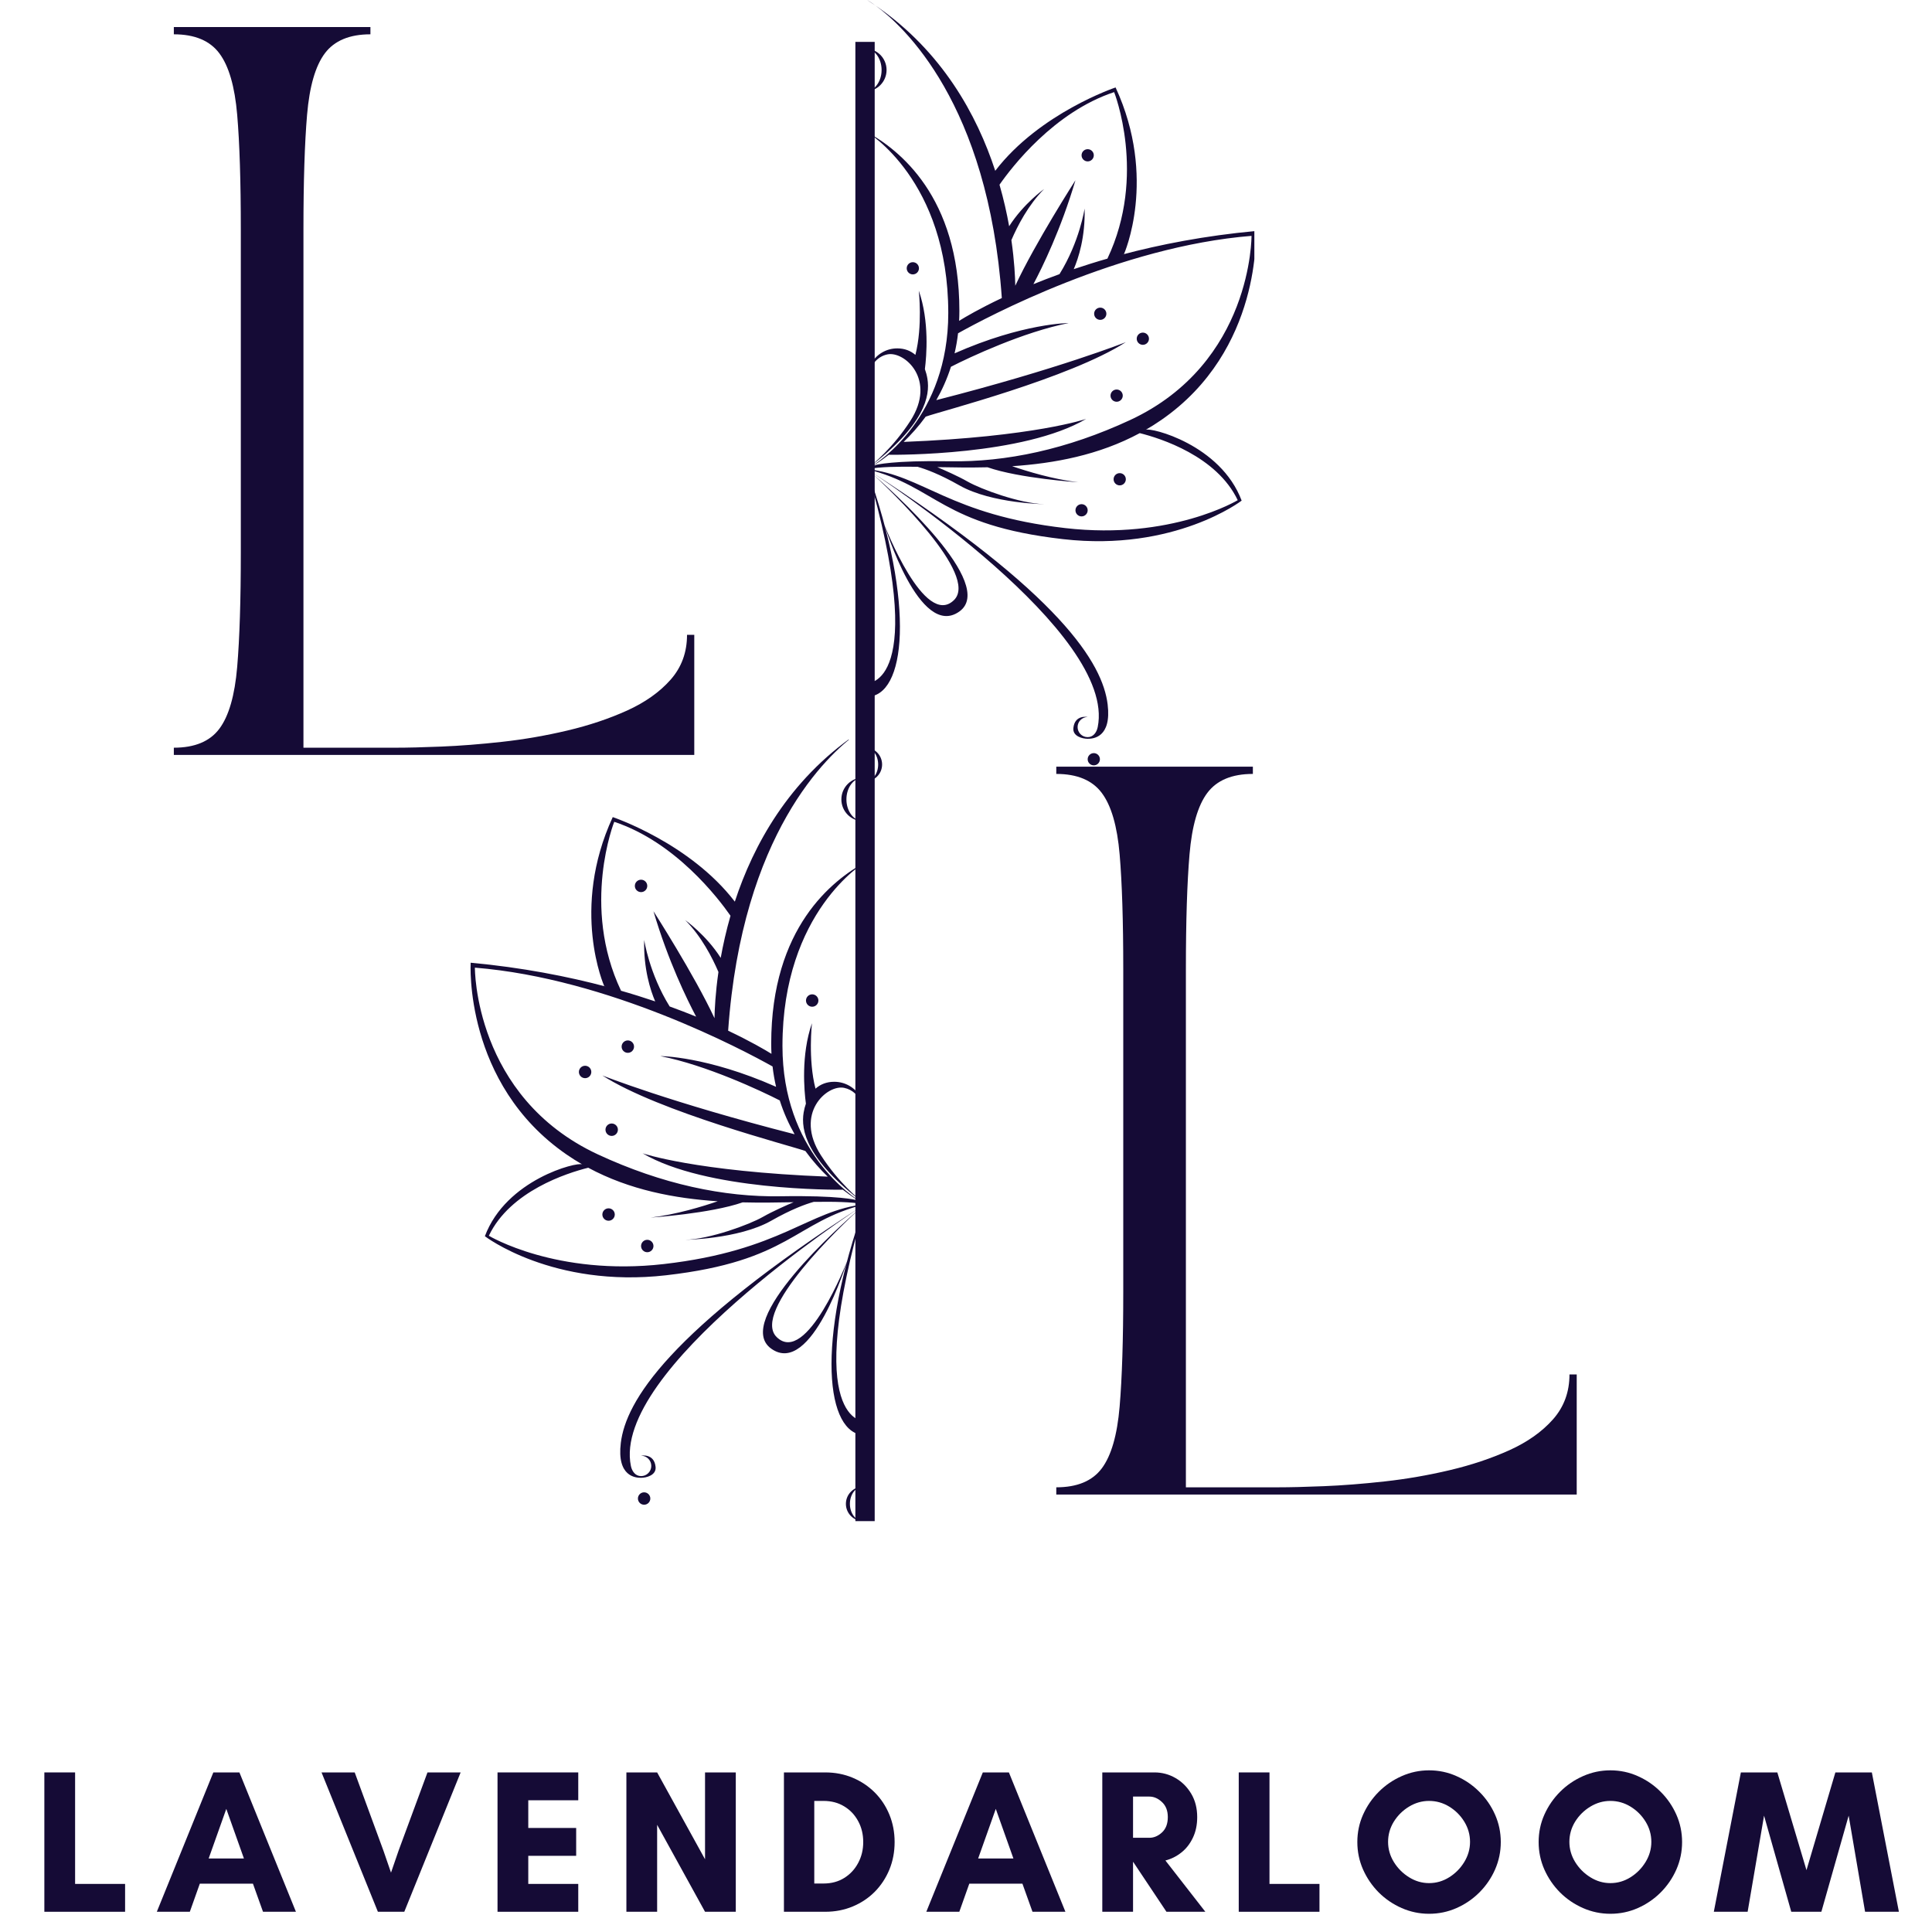 <svg version="1.0" preserveAspectRatio="xMidYMid meet" height="500" viewBox="0 0 375 375" zoomAndPan="magnify" width="500" xmlns:xlink="http://www.w3.org/1999/xlink" xmlns="http://www.w3.org/2000/svg"><defs><g></g><clipPath id="73f75e9e3e"><path clip-rule="nonzero" d="M 91.336 143.559 L 168.508 143.559 L 168.508 295.059 L 91.336 295.059 Z M 91.336 143.559"></path></clipPath><clipPath id="7399be8719"><path clip-rule="nonzero" d="M 168.277 0 L 243.469 0 L 243.469 151.5 L 168.277 151.5 Z M 168.277 0"></path></clipPath></defs><g fill-opacity="1" fill="#150b36"><g transform="translate(29.508, 146.535)"><g><path d="M 4.234 -141.281 L 42.391 -141.281 L 42.391 -139.875 C 38.336 -139.875 35.391 -138.645 33.547 -136.188 C 31.711 -133.738 30.562 -129.758 30.094 -124.25 C 29.625 -118.738 29.391 -111.32 29.391 -102 L 29.391 -1.406 L 47.328 -1.406 C 49.586 -1.406 52.531 -1.477 56.156 -1.625 C 59.781 -1.77 63.711 -2.078 67.953 -2.547 C 72.191 -3.016 76.406 -3.742 80.594 -4.734 C 84.789 -5.723 88.656 -7.016 92.188 -8.609 C 95.719 -10.211 98.539 -12.211 100.656 -14.609 C 102.781 -17.016 103.844 -19.914 103.844 -23.312 L 105.25 -23.312 L 105.25 0 L 4.234 0 L 4.234 -1.406 C 8.285 -1.406 11.227 -2.629 13.062 -5.078 C 14.906 -7.535 16.062 -11.539 16.531 -17.094 C 17 -22.656 17.234 -30.051 17.234 -39.281 L 17.234 -102 C 17.234 -111.32 17 -118.738 16.531 -124.25 C 16.062 -129.758 14.906 -133.738 13.062 -136.188 C 11.227 -138.645 8.285 -139.875 4.234 -139.875 Z M 4.234 -141.281"></path></g></g></g><g fill-opacity="1" fill="#150b36"><g transform="translate(200.79, 290.093)"><g><path d="M 4.234 -141.281 L 42.391 -141.281 L 42.391 -139.875 C 38.336 -139.875 35.391 -138.645 33.547 -136.188 C 31.711 -133.738 30.562 -129.758 30.094 -124.25 C 29.625 -118.738 29.391 -111.32 29.391 -102 L 29.391 -1.406 L 47.328 -1.406 C 49.586 -1.406 52.531 -1.477 56.156 -1.625 C 59.781 -1.77 63.711 -2.078 67.953 -2.547 C 72.191 -3.016 76.406 -3.742 80.594 -4.734 C 84.789 -5.723 88.656 -7.016 92.188 -8.609 C 95.719 -10.211 98.539 -12.211 100.656 -14.609 C 102.781 -17.016 103.844 -19.914 103.844 -23.312 L 105.25 -23.312 L 105.25 0 L 4.234 0 L 4.234 -1.406 C 8.285 -1.406 11.227 -2.629 13.062 -5.078 C 14.906 -7.535 16.062 -11.539 16.531 -17.094 C 17 -22.656 17.234 -30.051 17.234 -39.281 L 17.234 -102 C 17.234 -111.32 17 -118.738 16.531 -124.25 C 16.062 -129.758 14.906 -133.738 13.062 -136.188 C 11.227 -138.645 8.285 -139.875 4.234 -139.875 Z M 4.234 -141.281"></path></g></g></g><path stroke-miterlimit="4" stroke-opacity="1" stroke-width="5" stroke="#150b36" d="M -0.002 2.501 L 382.821 2.501" stroke-linejoin="miter" fill="none" transform="matrix(0, -0.75, 0.75, 0, 166.027, 295.245)" stroke-linecap="butt"></path><g clip-path="url(#73f75e9e3e)"><path fill-rule="nonzero" fill-opacity="1" d="M 210.156 243.055 C 210.82 243.055 211.359 242.516 211.359 241.852 C 211.359 241.188 210.82 240.645 210.156 240.645 C 209.492 240.645 208.953 241.188 208.953 241.852 C 208.953 242.516 209.492 243.055 210.156 243.055 Z M 217.668 236.945 C 218.332 236.945 218.871 236.402 218.871 235.738 C 218.871 235.074 218.332 234.535 217.668 234.535 C 217.004 234.535 216.465 235.074 216.465 235.738 C 216.465 236.402 217.004 236.945 217.668 236.945 Z M 217.062 218.07 C 216.395 218.07 215.859 218.609 215.859 219.273 C 215.859 219.938 216.395 220.48 217.062 220.48 C 217.727 220.48 218.266 219.938 218.266 219.273 C 218.266 218.609 217.727 218.07 217.062 218.07 Z M 211.359 173.16 C 212.027 173.16 212.566 172.621 212.566 171.953 C 212.566 171.289 212.027 170.75 211.359 170.75 C 210.695 170.75 210.156 171.289 210.156 171.953 C 210.156 172.621 210.695 173.16 211.359 173.16 Z M 213.836 201.945 C 213.172 201.945 212.633 202.484 212.633 203.152 C 212.633 203.816 213.172 204.355 213.836 204.355 C 214.5 204.355 215.043 203.816 215.043 203.152 C 215.043 202.484 214.5 201.945 213.836 201.945 Z M 222.223 206.863 C 221.555 206.863 221.016 207.402 221.016 208.066 C 221.016 208.734 221.555 209.273 222.223 209.273 C 222.887 209.273 223.426 208.734 223.426 208.066 C 223.426 207.402 222.887 206.863 222.223 206.863 Z M 213.336 284.531 C 213.117 285.602 212.449 286.512 211.355 286.512 C 210.262 286.512 209.375 285.625 209.375 284.531 C 209.375 283.438 210.262 282.551 211.355 282.551 C 211.355 282.551 208.816 282.023 208.539 284.727 C 208.375 286.344 210.324 286.84 211.367 286.84 C 212.406 286.84 216.094 286.629 215.289 280.062 C 214.309 272.031 206.168 258.414 168.016 233.812 C 170.469 235.406 217.113 265.969 213.336 284.531 Z M 167.906 275.887 L 167.906 278.555 C 175.492 278.555 177.559 260.629 167.906 233.742 C 180.414 276.578 167.906 275.887 167.906 275.887 Z M 167.941 233.766 C 167.965 233.781 167.992 233.797 168.016 233.812 C 167.984 233.793 167.957 233.773 167.938 233.766 C 167.922 233.754 167.914 233.746 167.906 233.742 C 167.906 233.742 168.164 233.957 168.613 234.344 C 168.258 234.027 168.023 233.824 167.941 233.766 Z M 185.035 259.527 C 179.234 265.207 171.375 244.801 171.375 244.801 C 171.375 244.801 178.254 267.387 186.098 261.773 C 193.562 256.434 172.75 237.914 168.613 234.344 C 172.402 237.738 190.062 254.605 185.035 259.527 Z M 169.625 142.5 C 168.566 141.727 167.934 141.379 167.934 141.379 C 168.512 141.746 169.074 142.121 169.625 142.5 Z M 243.613 187.82 C 217.664 189.902 191.566 203.789 185.84 207 C 185.68 208.375 185.445 209.691 185.152 210.949 C 198.625 204.988 207.613 204.988 207.613 204.988 C 198.691 206.742 188.074 211.73 184.438 213.594 C 183.668 216.02 182.672 218.199 181.555 220.16 C 205.734 213.977 218.871 208.746 218.871 208.746 C 207.812 215.855 182.199 222.406 179.469 223.41 C 178.055 225.359 176.555 227.008 175.121 228.387 C 200.82 227.383 211.055 223.859 211.055 223.859 C 198.758 231.105 173.566 230.938 172.195 230.922 C 170.469 232.266 169.07 233.113 168.387 233.5 L 169.652 232.918 C 169.652 232.918 172.879 232 184.23 232.195 C 195.262 232.387 207.293 229.859 219.746 224.066 C 243.812 212.867 243.613 187.82 243.613 187.82 Z M 195.898 185.922 C 198.746 181.453 202.789 178.594 202.789 178.594 C 199.664 181.719 197.527 185.887 196.34 188.66 C 196.934 192.781 197.078 195.969 197.105 197.633 C 201.039 189.184 208.953 176.867 208.953 176.867 C 206.094 186.539 202.418 194.035 200.672 197.328 C 202.27 196.676 203.98 196.016 205.809 195.355 C 209.777 188.988 210.758 182.43 210.758 182.43 C 210.898 188.059 209.539 192.219 208.617 194.371 C 210.773 193.645 213.07 192.922 215.5 192.23 L 215.25 192.301 C 223.047 175.859 216.566 159.512 216.566 159.512 C 204.715 163.438 196.402 174.301 194 177.746 C 194.836 180.656 195.449 183.414 195.898 185.922 Z M 167.906 233.719 C 167.902 233.719 167.898 233.715 167.895 233.715 C 167.891 233.715 167.887 233.719 167.883 233.719 L 167.895 233.723 Z M 167.402 233.5 C 166.719 233.113 165.32 232.266 163.594 230.922 C 162.227 230.938 137.031 231.105 124.734 223.859 C 124.734 223.859 134.969 227.383 160.668 228.387 C 159.234 227.008 157.738 225.359 156.324 223.41 C 153.59 222.406 127.98 215.855 116.918 208.746 C 116.918 208.746 130.055 213.977 154.234 220.16 C 153.117 218.199 152.121 216.02 151.352 213.594 C 147.715 211.73 137.098 206.742 128.176 204.988 C 128.176 204.988 137.164 204.988 150.637 210.949 C 150.344 209.691 150.113 208.375 149.953 207 C 144.223 203.789 118.125 189.902 92.176 187.82 C 92.176 187.82 91.977 212.867 116.043 224.066 C 128.5 229.859 140.527 232.387 151.559 232.195 C 162.91 232 166.137 232.918 166.137 232.918 Z M 120.543 192.301 L 120.289 192.23 C 122.719 192.922 125.016 193.645 127.172 194.371 C 126.25 192.219 124.891 188.059 125.035 182.43 C 125.035 182.43 126.012 188.988 129.98 195.355 C 131.809 196.016 133.52 196.676 135.117 197.328 C 133.371 194.035 129.695 186.539 126.836 176.867 C 126.836 176.867 134.75 189.184 138.684 197.633 C 138.711 195.969 138.855 192.781 139.449 188.66 C 138.262 185.887 136.125 181.719 133 178.594 C 133 178.594 137.047 181.453 139.891 185.922 C 140.34 183.414 140.953 180.656 141.789 177.746 C 139.387 174.301 131.074 163.438 119.223 159.512 C 119.223 159.512 112.742 175.859 120.543 192.301 Z M 206.516 247.531 C 182.387 244.773 181.695 237.191 167.906 233.742 C 178.961 234.914 184.086 242.738 206.965 245.355 C 227.848 247.746 240.906 239.859 240.906 239.859 C 236.77 231.18 225.703 227.68 221.617 226.656 C 213.555 231 204.777 232.617 196.484 233.168 C 199.352 234.152 204.512 235.738 209.512 236.332 C 209.512 236.332 197.918 235.566 191.648 233.379 C 188.184 233.465 184.855 233.41 181.758 233.352 C 183.172 233.949 185.812 235.113 187.699 236.188 C 190.391 237.723 197.977 240.5 202.77 240.645 C 203.277 240.66 192.48 240.574 186.098 236.945 C 182.195 234.727 179.43 233.727 177.859 233.285 C 173.98 233.23 170.598 233.273 167.945 233.738 C 167.945 233.738 167.934 233.742 167.934 233.742 C 167.934 233.742 167.945 233.738 167.945 233.738 C 167.941 233.738 167.934 233.738 167.93 233.738 C 167.93 233.742 167.934 233.742 167.934 233.742 C 167.934 233.742 167.93 233.742 167.93 233.738 L 167.934 233.742 L 167.855 233.742 L 167.863 233.738 C 167.859 233.738 167.859 233.738 167.859 233.738 C 167.855 233.742 167.855 233.742 167.855 233.742 C 167.855 233.742 167.855 233.742 167.859 233.738 C 167.852 233.738 167.848 233.738 167.844 233.738 C 167.844 233.738 167.855 233.742 167.855 233.742 C 167.855 233.742 167.844 233.738 167.84 233.738 C 165.191 233.273 161.809 233.23 157.93 233.285 C 156.359 233.727 153.594 234.727 149.691 236.945 C 143.309 240.574 132.512 240.66 133.02 240.645 C 137.816 240.5 145.398 237.723 148.09 236.188 C 149.977 235.113 152.621 233.949 154.031 233.352 C 150.934 233.41 147.605 233.465 144.141 233.379 C 137.871 235.566 126.281 236.332 126.281 236.332 C 131.277 235.738 136.438 234.152 139.305 233.168 C 131.016 232.617 122.234 231 114.176 226.656 C 110.086 227.68 99.02 231.18 94.887 239.859 C 94.887 239.859 107.941 247.746 128.824 245.355 C 151.707 242.738 156.828 234.914 167.883 233.742 C 154.094 237.191 153.402 244.773 129.273 247.531 C 107.258 250.047 94.113 239.949 94.113 239.949 C 98.25 228.918 112.039 225.473 113.004 226.008 C 111.98 225.414 110.969 224.781 109.969 224.09 C 89.977 210.305 91.355 186.863 91.355 186.863 C 101.332 187.785 110.203 189.52 117.848 191.559 L 117.281 191.402 C 117.281 191.402 110.66 176.523 118.934 158.598 C 118.934 158.598 133.891 163.609 142.629 175.008 C 146.23 164.02 153.094 151.469 166.164 142.5 C 160.746 146.461 144.02 161.68 141.332 200.059 C 145.652 202.105 148.5 203.777 149.742 204.547 C 149.711 203.906 149.691 203.25 149.691 202.582 C 149.691 179.98 161.648 170.84 167.855 167.391 C 167.855 167.391 151.875 176.855 151.875 203.016 C 151.875 223.383 165.324 232.242 167.539 233.562 L 167.883 233.719 C 167.887 233.719 167.891 233.715 167.895 233.711 C 167.859 233.684 167.801 233.641 167.715 233.574 C 167.773 233.621 167.832 233.664 167.895 233.711 C 167.957 233.664 168.012 233.621 168.074 233.574 C 167.992 233.641 167.93 233.684 167.895 233.711 C 167.898 233.715 167.902 233.719 167.906 233.719 L 168.25 233.562 C 170.465 232.242 183.914 223.383 183.914 203.016 C 183.914 176.855 167.934 167.391 167.934 167.391 C 174.141 170.84 186.098 179.98 186.098 202.582 C 186.098 203.25 186.078 203.906 186.047 204.547 C 187.289 203.777 190.137 202.105 194.457 200.059 C 191.77 161.68 175.043 146.461 169.625 142.5 C 182.695 151.469 189.562 164.02 193.16 175.008 C 201.898 163.609 216.855 158.598 216.855 158.598 C 225.129 176.523 218.508 191.402 218.508 191.402 L 217.941 191.559 C 225.586 189.52 234.457 187.785 244.434 186.863 C 244.434 186.863 245.812 210.305 225.82 224.09 C 224.824 224.781 223.809 225.414 222.785 226.008 C 223.75 225.473 237.539 228.918 241.676 239.949 C 241.676 239.949 228.531 250.047 206.516 247.531 Z M 168.742 283.117 C 168.742 282.449 168.199 281.914 167.535 281.914 C 166.871 281.914 166.332 282.449 166.332 283.117 C 166.332 283.781 166.871 284.32 167.535 284.32 C 168.199 284.32 168.742 283.781 168.742 283.117 Z M 212.566 289.66 C 211.898 289.66 211.359 290.199 211.359 290.863 C 211.359 291.527 211.898 292.066 212.566 292.066 C 213.23 292.066 213.77 291.527 213.77 290.863 C 213.77 290.199 213.23 289.66 212.566 289.66 Z M 125.023 289.66 C 124.359 289.66 123.82 290.199 123.82 290.863 C 123.82 291.527 124.359 292.066 125.023 292.066 C 125.688 292.066 126.227 291.527 126.227 290.863 C 126.227 290.199 125.688 289.66 125.023 289.66 Z M 125.633 240.645 C 124.969 240.645 124.43 241.188 124.43 241.852 C 124.43 242.516 124.969 243.055 125.633 243.055 C 126.297 243.055 126.836 242.516 126.836 241.852 C 126.836 241.188 126.297 240.645 125.633 240.645 Z M 118.121 234.535 C 117.457 234.535 116.918 235.074 116.918 235.738 C 116.918 236.402 117.457 236.945 118.121 236.945 C 118.789 236.945 119.328 236.402 119.328 235.738 C 119.328 235.074 118.789 234.535 118.121 234.535 Z M 118.727 218.07 C 118.062 218.07 117.523 218.609 117.523 219.273 C 117.523 219.938 118.062 220.48 118.727 220.48 C 119.391 220.48 119.934 219.938 119.934 219.273 C 119.934 218.609 119.391 218.07 118.727 218.07 Z M 124.43 173.16 C 125.094 173.16 125.633 172.621 125.633 171.953 C 125.633 171.289 125.094 170.75 124.43 170.75 C 123.762 170.75 123.223 171.289 123.223 171.953 C 123.223 172.621 123.762 173.16 124.43 173.16 Z M 166.688 181.227 C 166.688 181.895 167.227 182.43 167.891 182.43 C 168.559 182.43 169.098 181.895 169.098 181.227 C 169.098 180.562 168.559 180.023 167.891 180.023 C 167.227 180.023 166.688 180.562 166.688 181.227 Z M 178.141 194.203 C 178.141 193.539 177.602 193 176.934 193 C 176.27 193 175.73 193.539 175.73 194.203 C 175.73 194.867 176.27 195.406 176.934 195.406 C 177.602 195.406 178.141 194.867 178.141 194.203 Z M 156.441 194.203 C 156.441 194.867 156.98 195.406 157.645 195.406 C 158.309 195.406 158.852 194.867 158.852 194.203 C 158.852 193.539 158.309 193 157.645 193 C 156.98 193 156.441 193.539 156.441 194.203 Z M 121.859 204.355 C 122.527 204.355 123.066 203.816 123.066 203.152 C 123.066 202.484 122.527 201.945 121.859 201.945 C 121.195 201.945 120.656 202.484 120.656 203.152 C 120.656 203.816 121.195 204.355 121.859 204.355 Z M 113.57 206.863 C 112.902 206.863 112.363 207.402 112.363 208.066 C 112.363 208.734 112.902 209.273 113.57 209.273 C 114.234 209.273 114.773 208.734 114.773 208.066 C 114.773 207.402 114.234 206.863 113.57 206.863 Z M 167.535 288.547 C 168.957 288.547 170.109 290.047 170.109 291.898 C 170.109 293.746 168.957 295.246 167.535 295.246 C 169.387 295.246 170.887 293.746 170.887 291.898 C 170.887 290.047 169.387 288.547 167.535 288.547 Z M 164.965 291.898 C 164.965 290.047 166.117 288.547 167.535 288.547 C 165.688 288.547 164.188 290.047 164.188 291.898 C 164.188 293.746 165.688 295.246 167.535 295.246 C 166.117 295.246 164.965 293.746 164.965 291.898 Z M 170.785 155.16 C 170.785 157.492 169.328 159.387 167.535 159.387 C 169.871 159.387 171.766 157.492 171.766 155.16 C 171.766 152.824 169.871 150.93 167.535 150.93 C 169.328 150.93 170.785 152.824 170.785 155.16 Z M 163.309 155.16 C 163.309 157.492 165.203 159.387 167.535 159.387 C 165.742 159.387 164.289 157.492 164.289 155.16 C 164.289 152.824 165.742 150.93 167.535 150.93 C 165.203 150.93 163.309 152.824 163.309 155.16 Z M 159.34 224.238 C 154.113 216.117 160.504 210.477 163.828 211.148 C 167.223 211.832 167.855 215.879 167.855 215.879 C 167.852 215.77 167.844 215.664 167.836 215.559 L 167.934 215.879 L 168.281 214.652 C 168.75 213.402 169.789 211.59 171.961 211.148 C 175.285 210.477 181.676 216.117 176.449 224.238 C 173.066 229.5 169.047 232.812 168.074 233.574 C 179.328 225.035 180.367 219.324 179.801 215.93 C 179.691 215.262 179.523 214.633 179.305 214.051 C 179.633 211.496 180.219 204.648 178.109 198.605 C 178.109 198.605 178.895 205.578 177.438 211.25 C 176.5 210.445 175.312 209.977 173.895 209.973 C 171.73 209.961 169.84 211.113 168.793 212.84 C 168.793 206.707 167.934 191.625 167.934 191.625 C 166.852 198.363 166.996 212.84 166.996 212.84 L 167 212.848 C 165.957 211.117 164.062 209.961 161.895 209.973 C 160.445 209.977 159.234 210.465 158.289 211.309 C 156.809 205.625 157.602 198.605 157.602 198.605 C 155.441 204.781 156.102 211.809 156.426 214.219 C 156.238 214.754 156.09 215.328 155.988 215.93 C 155.422 219.324 156.461 225.035 167.715 233.574 C 166.742 232.812 162.723 229.5 159.34 224.238 Z M 167.773 233.812 C 167.801 233.797 167.824 233.781 167.852 233.766 C 167.766 233.824 167.531 234.027 167.176 234.344 C 167.625 233.957 167.883 233.742 167.883 233.742 C 167.879 233.746 167.867 233.754 167.852 233.766 C 167.832 233.773 167.805 233.793 167.773 233.812 Z M 120.5 280.062 C 119.699 286.629 123.383 286.84 124.422 286.84 C 125.465 286.84 127.414 286.344 127.25 284.727 C 126.973 282.023 124.434 282.551 124.434 282.551 C 125.527 282.551 126.414 283.438 126.414 284.531 C 126.414 285.625 125.527 286.512 124.434 286.512 C 123.34 286.512 122.672 285.602 122.453 284.531 C 118.676 265.969 165.32 235.406 167.773 233.812 C 129.621 258.414 121.484 272.031 120.5 280.062 Z M 167.883 278.555 L 167.883 275.887 C 167.883 275.887 155.379 276.578 167.883 233.742 C 158.23 260.629 160.297 278.555 167.883 278.555 Z M 149.691 261.773 C 157.535 267.387 164.418 244.801 164.418 244.801 C 164.418 244.801 156.555 265.207 150.754 259.527 C 145.73 254.605 163.387 237.738 167.176 234.344 C 163.035 237.914 142.227 256.434 149.691 261.773 Z M 167.855 141.379 C 167.277 141.746 166.715 142.121 166.164 142.5 C 167.227 141.727 167.855 141.379 167.855 141.379" fill="#150b36"></path></g><g clip-path="url(#7399be8719)"><path fill-rule="nonzero" fill-opacity="1" d="M 209.93 100.234 C 210.586 100.234 211.117 99.703 211.117 99.047 C 211.117 98.395 210.586 97.859 209.93 97.859 C 209.277 97.859 208.746 98.395 208.746 99.047 C 208.746 99.703 209.277 100.234 209.93 100.234 Z M 217.336 94.211 C 217.992 94.211 218.523 93.68 218.523 93.023 C 218.523 92.367 217.992 91.836 217.336 91.836 C 216.68 91.836 216.148 92.367 216.148 93.023 C 216.148 93.68 216.68 94.211 217.336 94.211 Z M 216.738 75.605 C 216.082 75.605 215.551 76.137 215.551 76.793 C 215.551 77.445 216.082 77.98 216.738 77.98 C 217.395 77.98 217.926 77.445 217.926 76.793 C 217.926 76.137 217.395 75.605 216.738 75.605 Z M 211.117 31.328 C 211.773 31.328 212.305 30.797 212.305 30.141 C 212.305 29.488 211.773 28.957 211.117 28.957 C 210.465 28.957 209.93 29.488 209.93 30.141 C 209.93 30.797 210.465 31.328 211.117 31.328 Z M 213.559 59.711 C 212.902 59.711 212.371 60.238 212.371 60.898 C 212.371 61.551 212.902 62.086 213.559 62.086 C 214.215 62.086 214.746 61.551 214.746 60.898 C 214.746 60.238 214.215 59.711 213.559 59.711 Z M 221.824 64.559 C 221.168 64.559 220.637 65.09 220.637 65.746 C 220.637 66.398 221.168 66.93 221.824 66.93 C 222.48 66.93 223.012 66.398 223.012 65.746 C 223.012 65.09 222.48 64.559 221.824 64.559 Z M 213.066 141.125 C 212.852 142.18 212.191 143.078 211.113 143.078 C 210.035 143.078 209.16 142.203 209.16 141.125 C 209.16 140.047 210.035 139.172 211.113 139.172 C 211.113 139.172 208.609 138.652 208.34 141.316 C 208.176 142.914 210.098 143.398 211.125 143.398 C 212.148 143.398 215.781 143.191 214.992 136.719 C 214.023 128.805 206 115.379 168.387 91.125 C 170.809 92.695 216.789 122.824 213.066 141.125 Z M 168.281 132.602 L 168.281 135.234 C 175.758 135.234 177.797 117.562 168.281 91.055 C 180.609 133.285 168.281 132.602 168.281 132.602 Z M 168.312 91.078 C 168.34 91.094 168.363 91.109 168.387 91.125 C 168.355 91.105 168.328 91.086 168.312 91.078 C 168.297 91.066 168.285 91.059 168.281 91.055 C 168.281 91.055 168.535 91.266 168.977 91.648 C 168.625 91.336 168.395 91.137 168.312 91.078 Z M 185.168 116.477 C 179.449 122.074 171.699 101.957 171.699 101.957 C 171.699 101.957 178.48 124.223 186.215 118.691 C 193.574 113.426 173.055 95.168 168.977 91.648 C 172.715 94.992 190.121 111.625 185.168 116.477 Z M 169.977 1.105 C 168.93 0.34 168.309 0 168.309 0 C 168.875 0.363 169.43 0.73 169.977 1.105 Z M 242.918 45.781 C 217.336 47.836 191.605 61.527 185.957 64.691 C 185.801 66.047 185.57 67.344 185.281 68.586 C 198.562 62.711 207.422 62.707 207.422 62.707 C 198.629 64.438 188.16 69.352 184.578 71.191 C 183.816 73.582 182.836 75.734 181.734 77.664 C 205.574 71.57 218.523 66.41 218.523 66.41 C 207.617 73.422 182.371 79.883 179.676 80.871 C 178.281 82.789 176.805 84.418 175.395 85.773 C 200.73 84.785 210.816 81.312 210.816 81.312 C 198.691 88.453 173.859 88.289 172.508 88.273 C 170.805 89.602 169.426 90.434 168.754 90.816 L 170 90.242 C 170 90.242 173.18 89.336 184.371 89.531 C 195.25 89.719 207.105 87.23 219.383 81.516 C 243.109 70.477 242.918 45.781 242.918 45.781 Z M 195.875 43.914 C 198.68 39.508 202.668 36.688 202.668 36.688 C 199.59 39.77 197.48 43.879 196.309 46.609 C 196.898 50.676 197.035 53.816 197.066 55.457 C 200.945 47.129 208.746 34.984 208.746 34.984 C 205.926 44.52 202.305 51.91 200.582 55.156 C 202.156 54.516 203.844 53.863 205.645 53.211 C 209.555 46.934 210.523 40.473 210.523 40.473 C 210.664 46.016 209.324 50.121 208.414 52.242 C 210.539 51.523 212.801 50.812 215.199 50.129 L 214.949 50.199 C 222.641 33.992 216.254 17.879 216.254 17.879 C 204.57 21.746 196.371 32.457 194.004 35.852 C 194.828 38.719 195.434 41.441 195.875 43.914 Z M 168.277 91.031 C 168.273 91.031 168.273 91.027 168.27 91.027 C 168.266 91.027 168.262 91.031 168.258 91.031 L 168.27 91.039 Z M 167.785 90.816 C 167.109 90.434 165.73 89.602 164.027 88.273 C 162.68 88.289 137.844 88.453 125.723 81.312 C 125.723 81.312 135.809 84.785 161.141 85.773 C 159.73 84.418 158.254 82.789 156.859 80.871 C 154.168 79.883 128.918 73.422 118.016 66.41 C 118.016 66.41 130.965 71.57 154.801 77.664 C 153.699 75.734 152.719 73.582 151.961 71.191 C 148.375 69.352 137.906 64.438 129.113 62.707 C 129.113 62.707 137.973 62.711 151.254 68.586 C 150.969 67.344 150.738 66.047 150.578 64.691 C 144.93 61.527 119.203 47.836 93.621 45.781 C 93.621 45.781 93.426 70.477 117.152 81.516 C 129.43 87.23 141.289 89.719 152.164 89.531 C 163.355 89.336 166.535 90.242 166.535 90.242 Z M 121.586 50.199 L 121.336 50.129 C 123.734 50.812 125.996 51.523 128.121 52.242 C 127.215 50.121 125.875 46.016 126.016 40.473 C 126.016 40.473 126.98 46.934 130.891 53.211 C 132.691 53.863 134.383 54.516 135.953 55.156 C 134.234 51.91 130.609 44.52 127.793 34.984 C 127.793 34.984 135.594 47.129 139.473 55.457 C 139.5 53.816 139.641 50.676 140.227 46.609 C 139.055 43.879 136.949 39.77 133.871 36.688 C 133.871 36.688 137.855 39.508 140.66 43.914 C 141.105 41.441 141.711 38.719 142.535 35.852 C 140.164 32.457 131.969 21.746 120.285 17.879 C 120.285 17.879 113.898 33.992 121.586 50.199 Z M 206.34 104.648 C 182.555 101.93 181.875 94.453 168.281 91.055 C 179.176 92.207 184.227 99.922 206.785 102.504 C 227.371 104.863 240.242 97.086 240.242 97.086 C 236.168 88.527 225.258 85.078 221.227 84.07 C 213.281 88.352 204.625 89.945 196.453 90.488 C 199.281 91.457 204.367 93.023 209.293 93.609 C 209.293 93.609 197.863 92.855 191.688 90.699 C 188.27 90.781 184.988 90.727 181.934 90.672 C 183.328 91.262 185.934 92.406 187.793 93.465 C 190.445 94.977 197.922 97.715 202.648 97.859 C 203.148 97.875 192.508 97.789 186.215 94.211 C 182.367 92.023 179.637 91.039 178.094 90.602 C 174.27 90.551 170.934 90.594 168.32 91.051 C 168.32 91.051 168.309 91.055 168.309 91.055 C 168.309 91.055 168.316 91.051 168.32 91.051 C 168.312 91.051 168.309 91.051 168.305 91.055 C 168.305 91.055 168.309 91.055 168.309 91.055 C 168.309 91.055 168.305 91.055 168.305 91.055 C 168.305 91.055 168.301 91.055 168.301 91.055 L 168.309 91.055 L 168.23 91.055 L 168.234 91.055 C 168.23 91.055 168.23 91.055 168.23 91.055 C 168.23 91.055 168.23 91.055 168.234 91.055 C 168.227 91.051 168.223 91.051 168.219 91.051 C 168.219 91.051 168.23 91.055 168.23 91.055 C 168.23 91.055 168.219 91.051 168.215 91.051 C 165.605 90.594 162.27 90.551 158.445 90.602 C 156.898 91.039 154.168 92.023 150.324 94.211 C 144.031 97.789 133.387 97.875 133.887 97.859 C 138.613 97.715 146.09 94.977 148.746 93.465 C 150.605 92.406 153.211 91.262 154.602 90.672 C 151.551 90.727 148.266 90.781 144.852 90.699 C 138.672 92.855 127.242 93.609 127.242 93.609 C 132.168 93.023 137.254 91.457 140.082 90.488 C 131.91 89.945 123.254 88.352 115.309 84.07 C 111.277 85.078 100.367 88.527 96.293 97.086 C 96.293 97.086 109.164 104.863 129.75 102.504 C 152.309 99.922 157.359 92.207 168.254 91.055 C 154.664 94.453 153.98 101.93 130.195 104.648 C 108.492 107.129 95.531 97.172 95.531 97.172 C 99.609 86.297 113.203 82.902 114.156 83.43 C 113.145 82.844 112.148 82.219 111.164 81.539 C 91.453 67.949 92.812 44.84 92.812 44.84 C 102.648 45.75 111.395 47.457 118.93 49.469 L 118.371 49.312 C 118.371 49.312 111.844 34.645 120 16.973 C 120 16.973 134.746 21.914 143.363 33.152 C 146.91 22.32 153.676 9.949 166.559 1.105 C 161.223 5.012 144.73 20.012 142.082 57.852 C 146.34 59.863 149.148 61.516 150.375 62.273 C 150.34 61.641 150.324 60.996 150.324 60.336 C 150.324 38.055 162.113 29.043 168.23 25.645 C 168.23 25.645 152.477 34.973 152.477 60.766 C 152.477 80.84 165.734 89.574 167.918 90.875 L 168.258 91.031 C 168.262 91.031 168.266 91.027 168.27 91.027 C 168.234 91 168.176 90.953 168.09 90.891 C 168.152 90.934 168.207 90.98 168.27 91.027 C 168.328 90.98 168.387 90.934 168.445 90.891 C 168.363 90.953 168.305 91 168.27 91.027 C 168.273 91.027 168.273 91.031 168.277 91.031 L 168.621 90.875 C 170.801 89.574 184.059 80.84 184.059 60.766 C 184.059 34.973 168.309 25.645 168.309 25.645 C 174.426 29.043 186.215 38.055 186.215 60.336 C 186.215 60.996 186.195 61.641 186.164 62.273 C 187.387 61.516 190.195 59.863 194.453 57.852 C 191.809 20.012 175.312 5.012 169.977 1.105 C 182.859 9.949 189.629 22.32 193.176 33.152 C 201.789 21.914 216.535 16.973 216.535 16.973 C 224.691 34.645 218.168 49.312 218.168 49.312 L 217.605 49.469 C 225.141 47.457 233.887 45.75 243.723 44.84 C 243.723 44.84 245.082 67.949 225.371 81.539 C 224.391 82.219 223.391 82.844 222.383 83.43 C 223.332 82.902 236.926 86.297 241.004 97.172 C 241.004 97.172 228.043 107.129 206.34 104.648 Z M 169.102 139.73 C 169.102 139.074 168.57 138.543 167.914 138.543 C 167.258 138.543 166.727 139.074 166.727 139.73 C 166.727 140.387 167.258 140.918 167.914 140.918 C 168.57 140.918 169.102 140.387 169.102 139.73 Z M 212.305 146.18 C 211.652 146.18 211.117 146.711 211.117 147.367 C 211.117 148.023 211.652 148.555 212.305 148.555 C 212.961 148.555 213.492 148.023 213.492 147.367 C 213.492 146.711 212.961 146.18 212.305 146.18 Z M 126.004 146.18 C 125.348 146.18 124.816 146.711 124.816 147.367 C 124.816 148.023 125.348 148.555 126.004 148.555 C 126.66 148.555 127.191 148.023 127.191 147.367 C 127.191 146.711 126.66 146.18 126.004 146.18 Z M 126.605 97.859 C 125.949 97.859 125.418 98.395 125.418 99.047 C 125.418 99.703 125.949 100.234 126.605 100.234 C 127.262 100.234 127.793 99.703 127.793 99.047 C 127.793 98.395 127.262 97.859 126.605 97.859 Z M 119.199 91.836 C 118.547 91.836 118.016 92.367 118.016 93.023 C 118.016 93.68 118.547 94.211 119.199 94.211 C 119.855 94.211 120.387 93.68 120.387 93.023 C 120.387 92.367 119.855 91.836 119.199 91.836 Z M 119.797 75.605 C 119.145 75.605 118.609 76.137 118.609 76.793 C 118.609 77.445 119.145 77.98 119.797 77.98 C 120.453 77.98 120.984 77.445 120.984 76.793 C 120.984 76.137 120.453 75.605 119.797 75.605 Z M 125.418 31.328 C 126.074 31.328 126.605 30.797 126.605 30.141 C 126.605 29.488 126.074 28.957 125.418 28.957 C 124.762 28.957 124.23 29.488 124.23 30.141 C 124.23 30.797 124.762 31.328 125.418 31.328 Z M 167.078 39.285 C 167.078 39.941 167.609 40.473 168.266 40.473 C 168.922 40.473 169.453 39.941 169.453 39.285 C 169.453 38.629 168.922 38.098 168.266 38.098 C 167.609 38.098 167.078 38.629 167.078 39.285 Z M 178.367 52.078 C 178.367 51.418 177.836 50.891 177.18 50.891 C 176.527 50.891 175.992 51.418 175.992 52.078 C 175.992 52.73 176.527 53.262 177.18 53.262 C 177.836 53.262 178.367 52.73 178.367 52.078 Z M 156.977 52.078 C 156.977 52.73 157.508 53.262 158.164 53.262 C 158.82 53.262 159.352 52.73 159.352 52.078 C 159.352 51.418 158.82 50.891 158.164 50.891 C 157.508 50.891 156.977 51.418 156.977 52.078 Z M 122.887 62.086 C 123.543 62.086 124.074 61.551 124.074 60.898 C 124.074 60.238 123.543 59.711 122.887 59.711 C 122.23 59.711 121.699 60.238 121.699 60.898 C 121.699 61.551 122.23 62.086 122.887 62.086 Z M 114.711 64.559 C 114.055 64.559 113.523 65.09 113.523 65.746 C 113.523 66.398 114.055 66.93 114.711 66.93 C 115.367 66.93 115.898 66.398 115.898 65.746 C 115.898 65.09 115.367 64.559 114.711 64.559 Z M 167.914 145.086 C 169.316 145.086 170.449 146.562 170.449 148.387 C 170.449 150.211 169.316 151.688 167.914 151.688 C 169.738 151.688 171.215 150.211 171.215 148.387 C 171.215 146.562 169.738 145.086 167.914 145.086 Z M 165.379 148.387 C 165.379 146.562 166.516 145.086 167.914 145.086 C 166.094 145.086 164.613 146.562 164.613 148.387 C 164.613 150.211 166.094 151.688 167.914 151.688 C 166.516 151.688 165.379 150.211 165.379 148.387 Z M 171.117 13.586 C 171.117 15.887 169.684 17.754 167.914 17.754 C 170.219 17.754 172.082 15.887 172.082 13.586 C 172.082 11.281 170.219 9.418 167.914 9.418 C 169.684 9.418 171.117 11.281 171.117 13.586 Z M 163.746 13.586 C 163.746 15.887 165.613 17.754 167.914 17.754 C 166.148 17.754 164.715 15.887 164.715 13.586 C 164.715 11.281 166.148 9.418 167.914 9.418 C 165.613 9.418 163.746 11.281 163.746 13.586 Z M 159.832 81.688 C 154.684 73.68 160.98 68.121 164.258 68.781 C 167.605 69.457 168.23 73.445 168.23 73.445 C 168.227 73.336 168.219 73.234 168.211 73.129 L 168.309 73.445 L 168.652 72.234 C 169.113 71.004 170.133 69.215 172.277 68.781 C 175.555 68.121 181.855 73.68 176.703 81.688 C 173.367 86.871 169.406 90.141 168.445 90.891 C 179.539 82.469 180.566 76.84 180.008 73.496 C 179.898 72.836 179.73 72.215 179.52 71.641 C 179.84 69.121 180.418 62.371 178.336 56.414 C 178.336 56.414 179.113 63.289 177.676 68.883 C 176.75 68.086 175.582 67.625 174.184 67.621 C 172.051 67.609 170.184 68.746 169.156 70.449 C 169.156 64.406 168.309 49.531 168.309 49.531 C 167.238 56.18 167.383 70.449 167.383 70.449 L 167.387 70.457 C 166.355 68.75 164.488 67.609 162.352 67.621 C 160.922 67.629 159.73 68.109 158.797 68.938 C 157.34 63.336 158.121 56.414 158.121 56.414 C 155.992 62.504 156.645 69.43 156.961 71.809 C 156.773 72.336 156.629 72.898 156.531 73.496 C 155.969 76.84 157 82.469 168.09 90.891 C 167.133 90.141 163.168 86.871 159.832 81.688 Z M 168.148 91.125 C 168.176 91.109 168.199 91.094 168.223 91.078 C 168.141 91.137 167.91 91.336 167.559 91.648 C 168.004 91.266 168.254 91.055 168.254 91.055 C 168.25 91.059 168.242 91.066 168.223 91.078 C 168.207 91.086 168.18 91.105 168.148 91.125 Z M 121.547 136.719 C 120.754 143.191 124.387 143.398 125.414 143.398 C 126.438 143.398 128.359 142.914 128.199 141.316 C 127.926 138.652 125.422 139.172 125.422 139.172 C 126.5 139.172 127.375 140.047 127.375 141.125 C 127.375 142.203 126.5 143.078 125.422 143.078 C 124.344 143.078 123.684 142.18 123.469 141.125 C 119.746 122.824 165.73 92.695 168.148 91.125 C 130.535 115.379 122.516 128.805 121.547 136.719 Z M 168.254 135.234 L 168.254 132.602 C 168.254 132.602 155.93 133.285 168.254 91.055 C 158.738 117.562 160.777 135.234 168.254 135.234 Z M 150.324 118.691 C 158.055 124.223 164.84 101.957 164.84 101.957 C 164.84 101.957 157.09 122.074 151.371 116.477 C 146.418 111.625 163.824 94.996 167.559 91.648 C 163.48 95.168 142.965 113.426 150.324 118.691 Z M 168.23 0 C 167.66 0.363 167.105 0.73 166.559 1.105 C 167.609 0.34 168.23 0 168.23 0" fill="#150b36"></path></g><g fill-opacity="1" fill="#150b36"><g transform="translate(6.218, 371.073)"><g><path d="M 2.391 0 L 2.391 -27.047 L 8.359 -27.047 L 8.359 -5.406 L 18.062 -5.406 L 18.062 0 Z M 2.391 0"></path></g></g></g><g fill-opacity="1" fill="#150b36"><g transform="translate(30.237, 371.073)"><g><path d="M 17.109 -10.344 L 13.688 -19.969 L 10.266 -10.344 Z M 27.203 0 L 20.812 0 L 18.859 -5.453 L 8.547 -5.453 L 6.609 0 L 0.203 0 L 11.172 -27.047 L 16.234 -27.047 Z M 27.203 0"></path></g></g></g><g fill-opacity="1" fill="#150b36"><g transform="translate(62.207, 371.073)"><g><path d="M 27.203 -27.047 L 16.266 0 L 11.141 0 L 0.203 -27.047 L 6.641 -27.047 L 12.219 -11.859 L 13.688 -7.594 L 15.156 -11.859 L 20.766 -27.047 Z M 27.203 -27.047"></path></g></g></g><g fill-opacity="1" fill="#150b36"><g transform="translate(94.178, 371.073)"><g><path d="M 18.062 -5.406 L 18.062 0 L 2.391 0 L 2.391 -27.047 L 18.062 -27.047 L 18.062 -21.641 L 8.359 -21.641 L 8.359 -16.266 L 17.656 -16.266 L 17.656 -10.859 L 8.359 -10.859 L 8.359 -5.406 Z M 18.062 -5.406"></path></g></g></g><g fill-opacity="1" fill="#150b36"><g transform="translate(119.191, 371.073)"><g><path d="M 23.625 0 L 17.656 0 L 8.359 -16.875 L 8.359 0 L 2.391 0 L 2.391 -27.047 L 8.359 -27.047 L 17.656 -10.188 L 17.656 -27.047 L 23.625 -27.047 Z M 23.625 0"></path></g></g></g><g fill-opacity="1" fill="#150b36"><g transform="translate(149.77, 371.073)"><g><path d="M 8.281 -5.484 L 10.062 -5.484 C 11.602 -5.484 12.945 -5.844 14.094 -6.562 C 15.25 -7.281 16.148 -8.25 16.797 -9.469 C 17.453 -10.688 17.781 -12.039 17.781 -13.531 C 17.781 -15.039 17.453 -16.395 16.797 -17.594 C 16.148 -18.801 15.25 -19.754 14.094 -20.453 C 12.945 -21.16 11.602 -21.516 10.062 -21.516 L 8.281 -21.516 Z M 2.391 -27.047 L 10.422 -27.047 C 12.328 -27.047 14.098 -26.703 15.734 -26.016 C 17.367 -25.328 18.797 -24.375 20.016 -23.156 C 21.234 -21.938 22.18 -20.504 22.859 -18.859 C 23.535 -17.211 23.875 -15.438 23.875 -13.531 C 23.875 -11.613 23.535 -9.832 22.859 -8.188 C 22.18 -6.551 21.238 -5.117 20.031 -3.891 C 18.82 -2.672 17.395 -1.719 15.75 -1.031 C 14.102 -0.344 12.328 0 10.422 0 L 2.391 0 Z M 2.391 -27.047"></path></g></g></g><g fill-opacity="1" fill="#150b36"><g transform="translate(179.593, 371.073)"><g><path d="M 17.109 -10.344 L 13.688 -19.969 L 10.266 -10.344 Z M 27.203 0 L 20.812 0 L 18.859 -5.453 L 8.547 -5.453 L 6.609 0 L 0.203 0 L 11.172 -27.047 L 16.234 -27.047 Z M 27.203 0"></path></g></g></g><g fill-opacity="1" fill="#150b36"><g transform="translate(211.564, 371.073)"><g><path d="M 8.359 -9.672 L 8.359 0 L 2.391 0 L 2.391 -27.047 L 12.531 -27.047 C 13.988 -27.047 15.348 -26.68 16.609 -25.953 C 17.867 -25.223 18.883 -24.207 19.656 -22.906 C 20.426 -21.613 20.812 -20.102 20.812 -18.375 C 20.812 -16.863 20.531 -15.523 19.969 -14.359 C 19.414 -13.191 18.672 -12.238 17.734 -11.5 C 16.805 -10.758 15.773 -10.242 14.641 -9.953 L 22.391 0 L 14.844 0 L 8.391 -9.672 Z M 11.531 -22.359 L 8.359 -22.359 L 8.359 -14.359 L 11.531 -14.359 C 12.406 -14.359 13.219 -14.703 13.969 -15.391 C 14.727 -16.086 15.109 -17.082 15.109 -18.375 C 15.109 -19.625 14.727 -20.598 13.969 -21.297 C 13.219 -22.004 12.406 -22.359 11.531 -22.359 Z M 11.531 -22.359"></path></g></g></g><g fill-opacity="1" fill="#150b36"><g transform="translate(238.048, 371.073)"><g><path d="M 2.391 0 L 2.391 -27.047 L 8.359 -27.047 L 8.359 -5.406 L 18.062 -5.406 L 18.062 0 Z M 2.391 0"></path></g></g></g><g fill-opacity="1" fill="#150b36"><g transform="translate(262.067, 371.073)"><g><path d="M 23.266 -13.562 C 23.266 -14.969 22.895 -16.273 22.156 -17.484 C 21.414 -18.691 20.441 -19.664 19.234 -20.406 C 18.023 -21.145 16.719 -21.516 15.312 -21.516 C 13.938 -21.516 12.641 -21.145 11.422 -20.406 C 10.203 -19.664 9.219 -18.691 8.469 -17.484 C 7.727 -16.273 7.359 -14.969 7.359 -13.562 C 7.359 -12.188 7.727 -10.891 8.469 -9.672 C 9.219 -8.453 10.203 -7.461 11.422 -6.703 C 12.641 -5.941 13.938 -5.562 15.312 -5.562 C 16.719 -5.562 18.023 -5.941 19.234 -6.703 C 20.441 -7.461 21.414 -8.453 22.156 -9.672 C 22.895 -10.891 23.266 -12.188 23.266 -13.562 Z M 29.234 -13.531 C 29.234 -11.664 28.863 -9.891 28.125 -8.203 C 27.383 -6.523 26.367 -5.039 25.078 -3.75 C 23.797 -2.469 22.316 -1.457 20.641 -0.719 C 18.973 0.02 17.195 0.391 15.312 0.391 C 13.457 0.391 11.688 0.02 10 -0.719 C 8.32 -1.457 6.836 -2.469 5.547 -3.75 C 4.266 -5.039 3.25 -6.523 2.5 -8.203 C 1.758 -9.891 1.391 -11.664 1.391 -13.531 C 1.391 -15.406 1.758 -17.176 2.5 -18.844 C 3.25 -20.52 4.266 -22 5.547 -23.281 C 6.836 -24.57 8.32 -25.586 10 -26.328 C 11.688 -27.078 13.457 -27.453 15.312 -27.453 C 17.195 -27.453 18.973 -27.078 20.641 -26.328 C 22.316 -25.586 23.797 -24.57 25.078 -23.281 C 26.367 -22 27.383 -20.52 28.125 -18.844 C 28.863 -17.176 29.234 -15.406 29.234 -13.531 Z M 29.234 -13.531"></path></g></g></g><g fill-opacity="1" fill="#150b36"><g transform="translate(297.258, 371.073)"><g><path d="M 23.266 -13.562 C 23.266 -14.969 22.895 -16.273 22.156 -17.484 C 21.414 -18.691 20.441 -19.664 19.234 -20.406 C 18.023 -21.145 16.719 -21.516 15.312 -21.516 C 13.938 -21.516 12.641 -21.145 11.422 -20.406 C 10.203 -19.664 9.219 -18.691 8.469 -17.484 C 7.727 -16.273 7.359 -14.969 7.359 -13.562 C 7.359 -12.188 7.727 -10.891 8.469 -9.672 C 9.219 -8.453 10.203 -7.461 11.422 -6.703 C 12.641 -5.941 13.938 -5.562 15.312 -5.562 C 16.719 -5.562 18.023 -5.941 19.234 -6.703 C 20.441 -7.461 21.414 -8.453 22.156 -9.672 C 22.895 -10.891 23.266 -12.188 23.266 -13.562 Z M 29.234 -13.531 C 29.234 -11.664 28.863 -9.891 28.125 -8.203 C 27.383 -6.523 26.367 -5.039 25.078 -3.75 C 23.797 -2.469 22.316 -1.457 20.641 -0.719 C 18.973 0.02 17.195 0.391 15.312 0.391 C 13.457 0.391 11.688 0.02 10 -0.719 C 8.32 -1.457 6.836 -2.469 5.547 -3.75 C 4.266 -5.039 3.25 -6.523 2.5 -8.203 C 1.758 -9.891 1.391 -11.664 1.391 -13.531 C 1.391 -15.406 1.758 -17.176 2.5 -18.844 C 3.25 -20.52 4.266 -22 5.547 -23.281 C 6.836 -24.57 8.32 -25.586 10 -26.328 C 11.688 -27.078 13.457 -27.453 15.312 -27.453 C 17.195 -27.453 18.973 -27.078 20.641 -26.328 C 22.316 -25.586 23.797 -24.57 25.078 -23.281 C 26.367 -22 27.383 -20.52 28.125 -18.844 C 28.863 -17.176 29.234 -15.406 29.234 -13.531 Z M 29.234 -13.531"></path></g></g></g><g fill-opacity="1" fill="#150b36"><g transform="translate(332.449, 371.073)"><g><path d="M 36.125 0 L 29.562 0 L 26.375 -18.656 L 21.078 0 L 15.234 0 L 9.953 -18.656 L 6.766 0 L 0.203 0 L 5.453 -27.047 L 12.531 -27.047 L 18.188 -8.078 L 23.797 -27.047 L 30.875 -27.047 Z M 36.125 0"></path></g></g></g></svg>